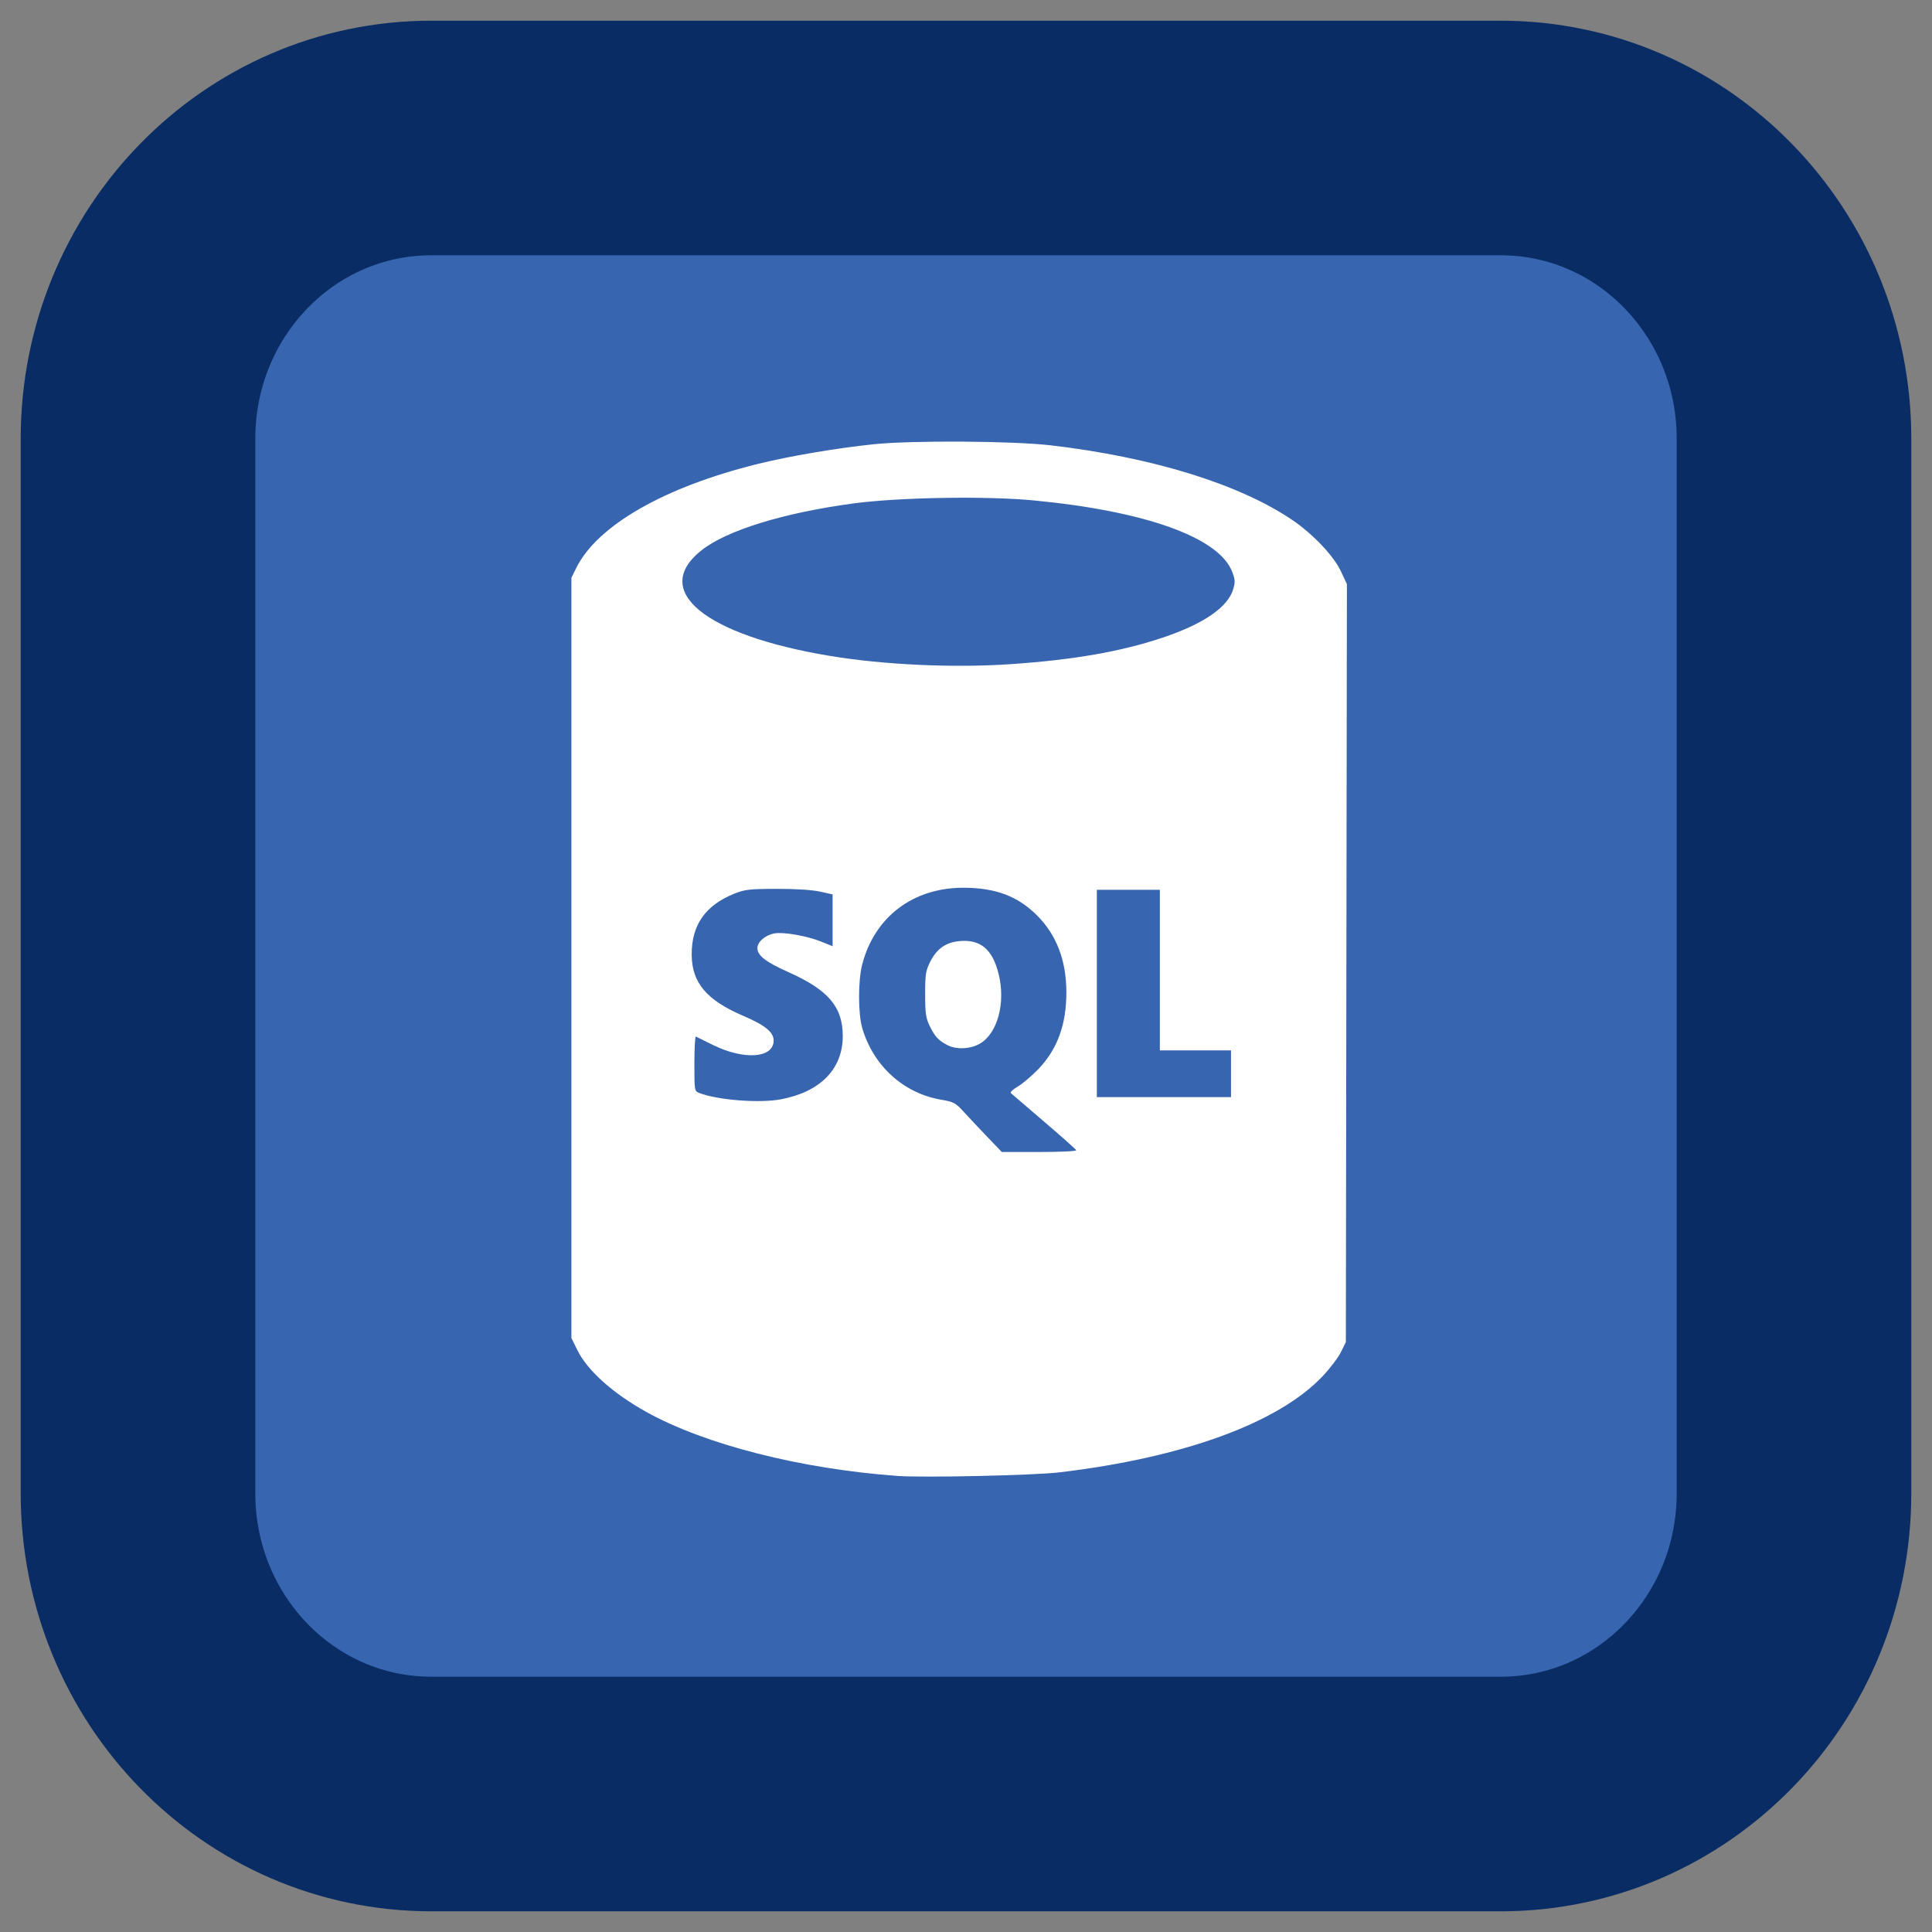 <svg width="140" height="140" viewBox="0 0 140 140" fill="none" xmlns="http://www.w3.org/2000/svg">
<rect x="0" y="0" width="140" height="140" fill="#808080" stroke="none"/>
<path d="M31.25 10L108.75 10C120.5 10 130 19.744 130 31.795V108.205C130 120.256 120.5 130 108.75 130H31.25C19.5 130 10 120.256 10 108.205L10 31.795C10 19.744 19.5 10 31.25 10Z" fill="#3765AF" stroke="#092C65" stroke-width="17"/>
<g clip-path="url(#clip0_625_365)">
<path d="M65.047 106.952C58.027 106.446 51.088 104.679 46.833 102.313C44.409 100.966 42.562 99.31 41.837 97.834L41.406 96.956V69.412V41.867L41.747 41.175C43.272 38.079 48.138 35.289 54.93 33.614C57.236 33.046 60.564 32.48 63.28 32.194C66.052 31.903 73.402 31.947 76.168 32.273C83.519 33.136 89.775 35.07 93.63 37.67C95.117 38.673 96.642 40.278 97.159 41.382L97.602 42.329L97.564 69.79L97.526 97.251L97.171 97.974C96.975 98.371 96.384 99.153 95.857 99.711C92.652 103.109 85.776 105.623 76.757 106.694C74.919 106.912 66.933 107.088 65.047 106.952ZM77.985 83.35C77.958 83.28 76.908 82.345 75.653 81.273C74.397 80.2 73.315 79.272 73.249 79.211C73.183 79.149 73.415 78.931 73.765 78.726C74.115 78.521 74.784 77.951 75.254 77.459C76.626 76.02 77.273 74.243 77.273 71.916C77.273 69.624 76.575 67.775 75.176 66.364C73.767 64.941 72.149 64.33 69.793 64.33C66.16 64.33 63.371 66.449 62.48 69.885C62.174 71.067 62.176 73.455 62.484 74.503C63.287 77.237 65.473 79.222 68.195 79.689C69.116 79.846 69.241 79.914 69.869 80.601C70.242 81.009 71.008 81.823 71.57 82.41L72.594 83.478H75.314C76.81 83.478 78.012 83.421 77.985 83.35ZM68.656 75.734C68.001 75.393 67.754 75.128 67.38 74.369C67.092 73.782 67.043 73.449 67.04 72.063C67.036 70.655 67.081 70.35 67.382 69.739C67.875 68.738 68.554 68.265 69.604 68.189C71.066 68.083 71.91 68.8 72.352 70.525C72.895 72.639 72.298 74.886 70.997 75.632C70.315 76.024 69.297 76.068 68.656 75.734ZM56.599 79.659C59.451 79.118 61.07 77.459 61.07 75.078C61.07 72.966 60.025 71.735 57.136 70.446C55.483 69.708 54.884 69.244 54.884 68.703C54.884 68.254 55.452 67.762 56.114 67.639C56.76 67.518 58.474 67.816 59.486 68.225L60.334 68.567V66.69V64.812L59.413 64.608C58.844 64.482 57.649 64.406 56.283 64.41C54.349 64.41 53.97 64.457 53.242 64.746C51.116 65.59 50.107 67.028 50.123 69.191C50.138 71.216 51.206 72.478 53.865 73.615C55.434 74.285 56.062 74.796 56.062 75.399C56.062 76.681 53.926 76.839 51.665 75.724C51.045 75.418 50.489 75.144 50.428 75.113C50.367 75.083 50.318 75.96 50.318 77.062C50.318 79.058 50.32 79.067 50.681 79.205C52.042 79.722 55.048 79.953 56.599 79.659ZM89.204 77.808V76.114H86.626H84.048V70.295V64.477H81.765H79.482V71.989V79.501H84.343H89.204V77.808ZM73.296 48.123C77.833 47.809 81.234 47.215 84.226 46.214C87.208 45.217 88.969 44.011 89.363 42.696C89.515 42.19 89.504 41.997 89.292 41.442C88.341 38.951 83.027 37.038 74.908 36.262C71.435 35.93 65.118 36.038 61.807 36.485C56.754 37.168 52.653 38.436 50.83 39.88C47.142 42.8 51.042 46.013 60.113 47.525C64.046 48.18 69.141 48.412 73.296 48.123Z" fill="white"/>
</g>
<defs>
<clipPath id="clip0_625_365">
<rect width="75" height="75" fill="white" transform="translate(32 32)"/>
</clipPath>
</defs>
</svg>
